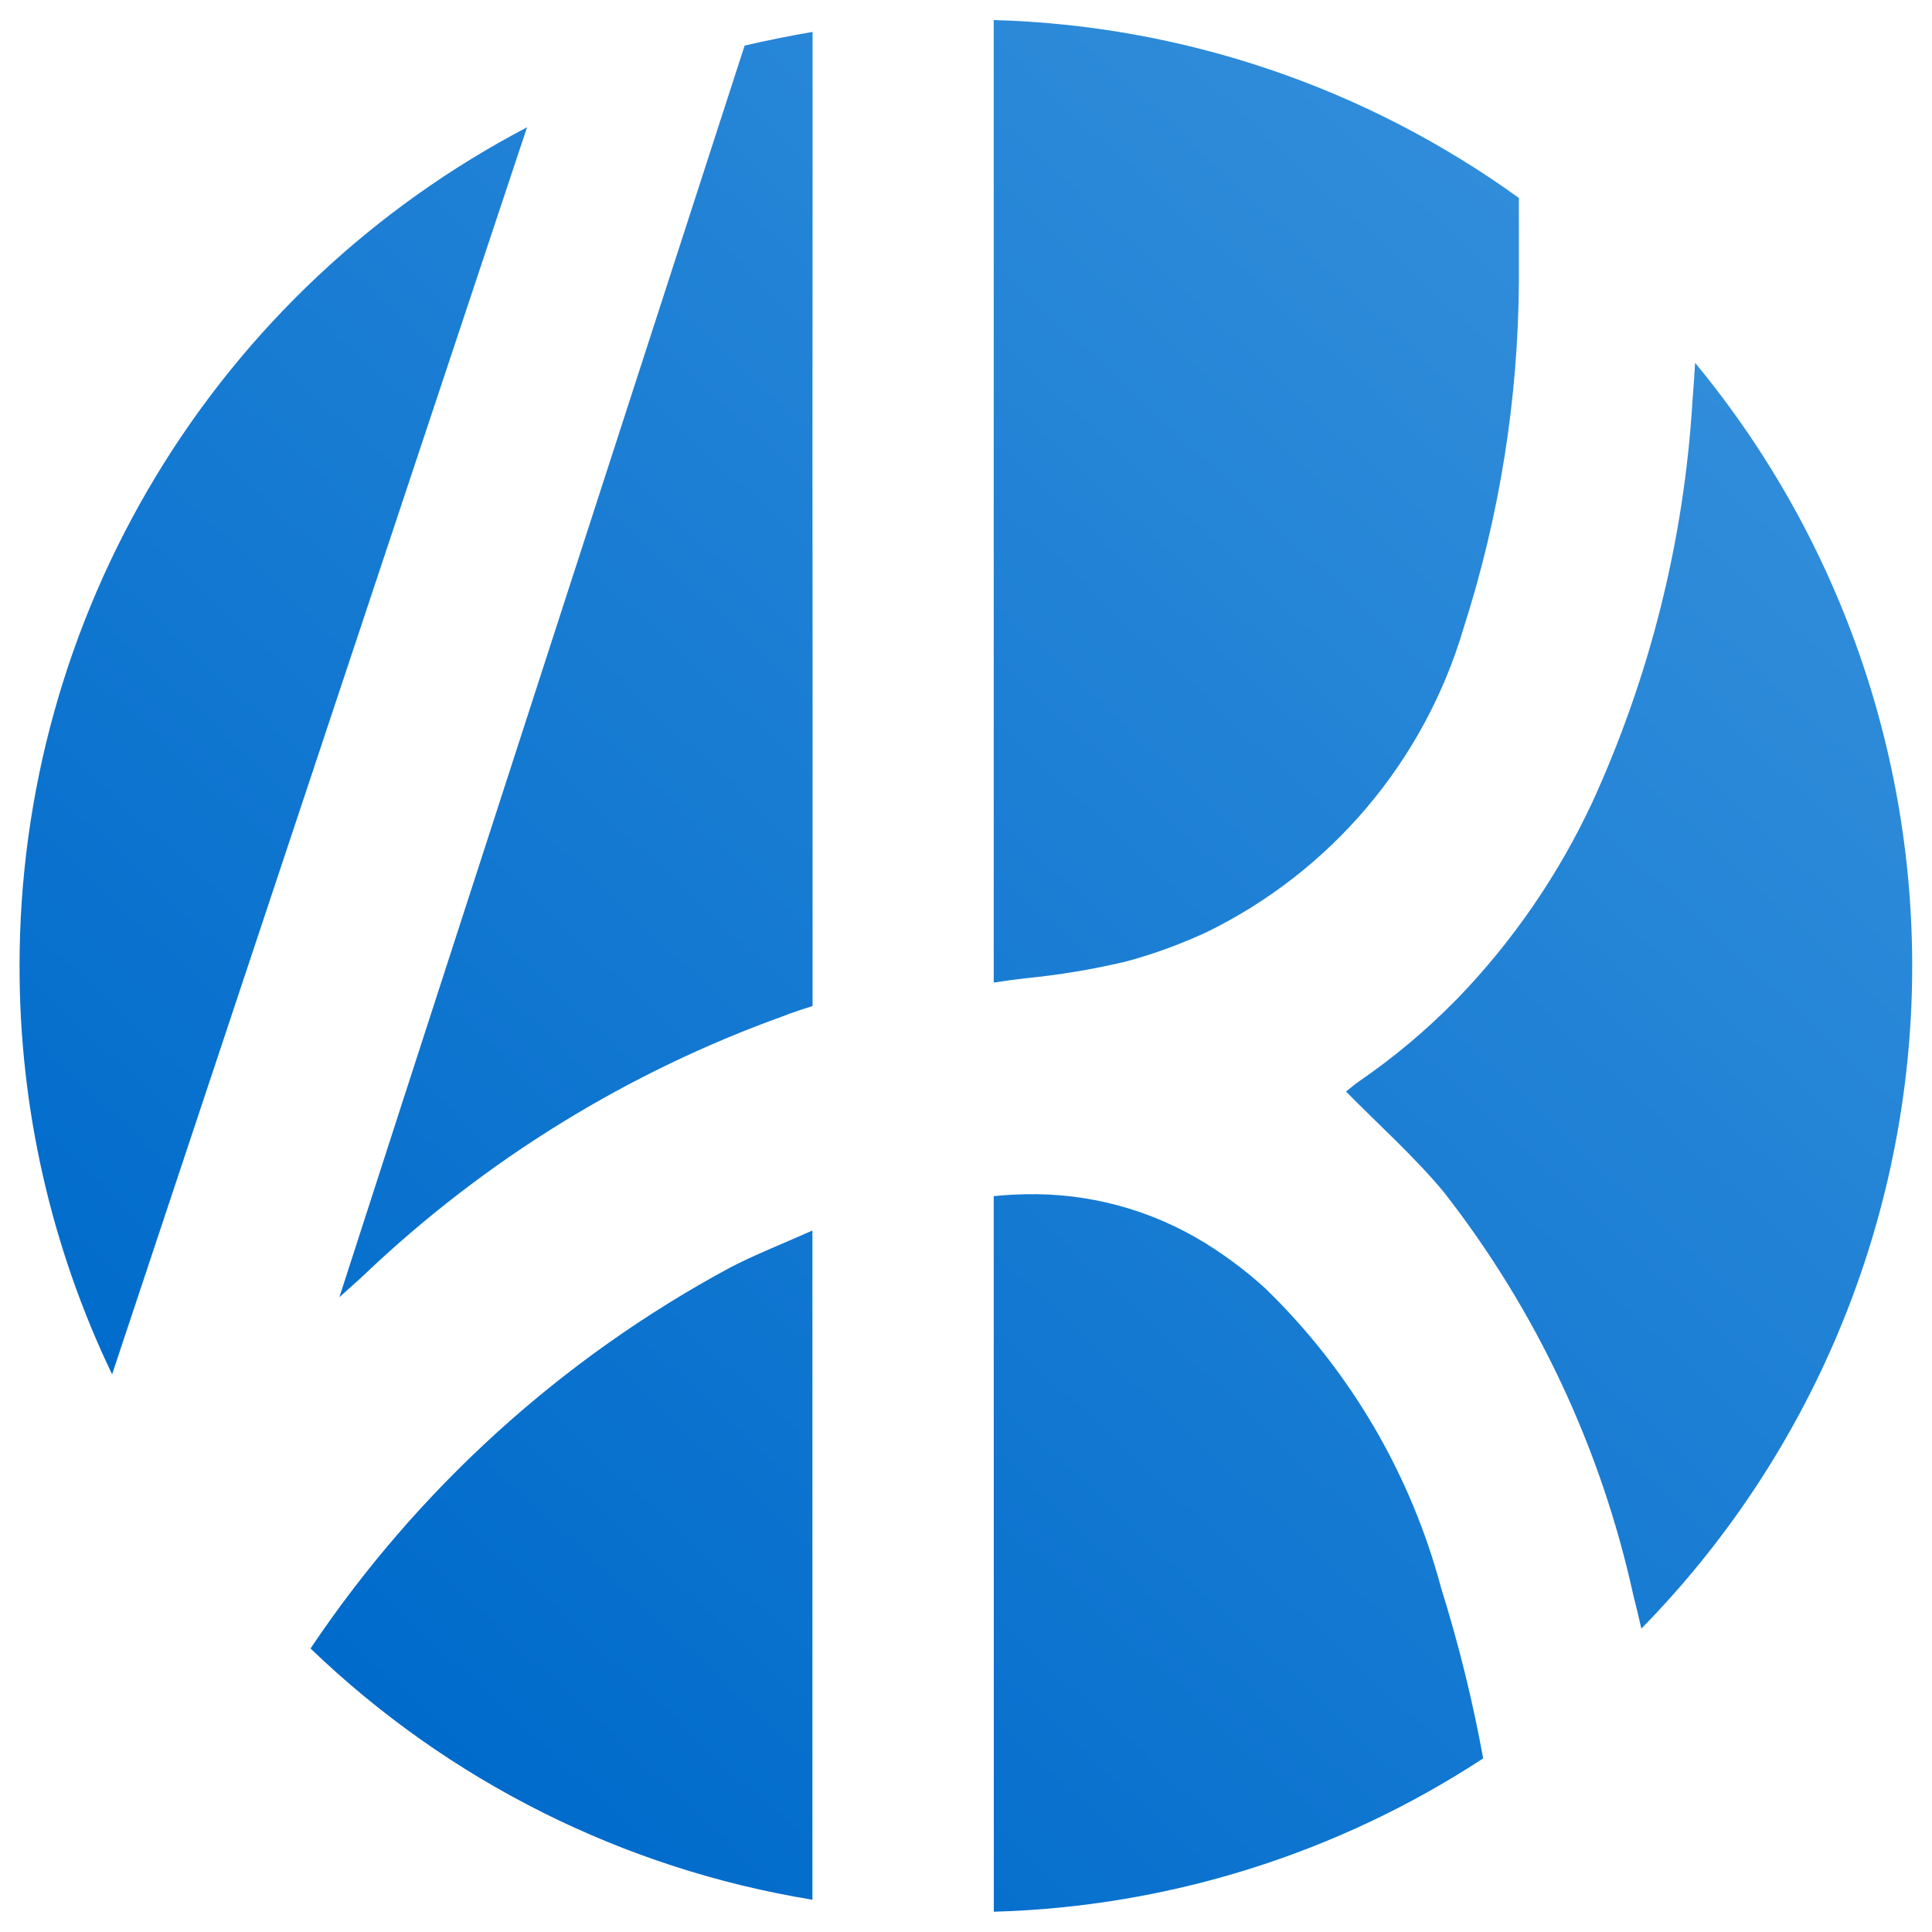 <svg width="48" height="48" viewBox="0 0 48 48" fill="none" xmlns="http://www.w3.org/2000/svg">
<g clip-path="url(#clip0_1323_2159)">
<path d="M24.689 29.718C24.952 29.691 25.212 29.676 25.468 29.671C27.05 29.634 28.608 30.057 29.953 30.89C30.482 31.218 30.979 31.593 31.438 32.012C33.541 34.051 35.05 36.623 35.804 39.453C36.239 40.842 36.589 42.256 36.849 43.687C33.227 46.058 29.018 47.377 24.691 47.496L24.689 29.718ZM7.715 40.956C10.368 36.999 13.946 33.751 18.14 31.492C18.757 31.171 19.405 30.919 20.184 30.572V47.198C15.491 46.432 11.141 44.254 7.715 40.956ZM40.579 39.629C39.779 35.984 38.172 32.564 35.875 29.622C35.143 28.739 34.275 27.966 33.441 27.119C33.551 27.033 33.65 26.945 33.759 26.87C34.624 26.277 35.429 25.602 36.164 24.854C36.175 24.843 36.188 24.831 36.198 24.821C37.582 23.39 38.718 21.738 39.56 19.934C40.994 16.797 41.838 13.423 42.048 9.98C42.074 9.656 42.096 9.334 42.114 9.014C45.819 13.493 47.733 19.187 47.487 24.994C47.24 30.802 44.85 36.313 40.779 40.462C40.716 40.183 40.65 39.905 40.579 39.629ZM0.486 23.998C0.484 19.705 1.658 15.493 3.881 11.82C6.103 8.147 9.29 5.153 13.094 3.163L2.785 34.145C1.266 30.978 0.481 27.51 0.486 23.998ZM9.966 27.48L12.13 20.8L17.249 4.994L18.5 1.133C19.056 1.003 19.618 0.89 20.188 0.793V5.988C20.184 9.438 20.184 12.888 20.188 16.338V24.994C19.994 25.056 19.799 25.119 19.604 25.189C19.566 25.204 19.523 25.222 19.48 25.238C15.599 26.63 12.052 28.817 9.063 31.657L8.986 31.73L8.949 31.763L8.866 31.839L8.54 32.131L8.432 32.228L9.966 27.48ZM24.689 0.498C29.383 0.628 33.929 2.168 37.736 4.918V7.013C37.718 9.928 37.255 12.823 36.364 15.599C35.882 17.237 35.063 18.756 33.96 20.06C32.857 21.363 31.494 22.422 29.958 23.169C29.495 23.382 29.021 23.567 28.536 23.723L28.428 23.756C28.273 23.804 28.115 23.853 27.957 23.893C27.137 24.086 26.306 24.224 25.468 24.306C25.214 24.336 24.955 24.37 24.689 24.411V0.498Z" fill="url(#paint0_linear_1323_2159)"/>
</g>
<defs>
<linearGradient id="paint0_linear_1323_2159" x1="58.37" y1="-17.784" x2="-46.62" y2="95.064" gradientUnits="userSpaceOnUse">
<stop stop-color="#50A3E4"/>
<stop offset="0.502" stop-color="#006BCB"/>
<stop offset="1" stop-color="#003261"/>
</linearGradient>
<clipPath id="clip0_1323_2159">
<rect width="47.997" height="48" fill="white" transform="translate(0 -0.002)"/>
</clipPath>
</defs>
</svg>
